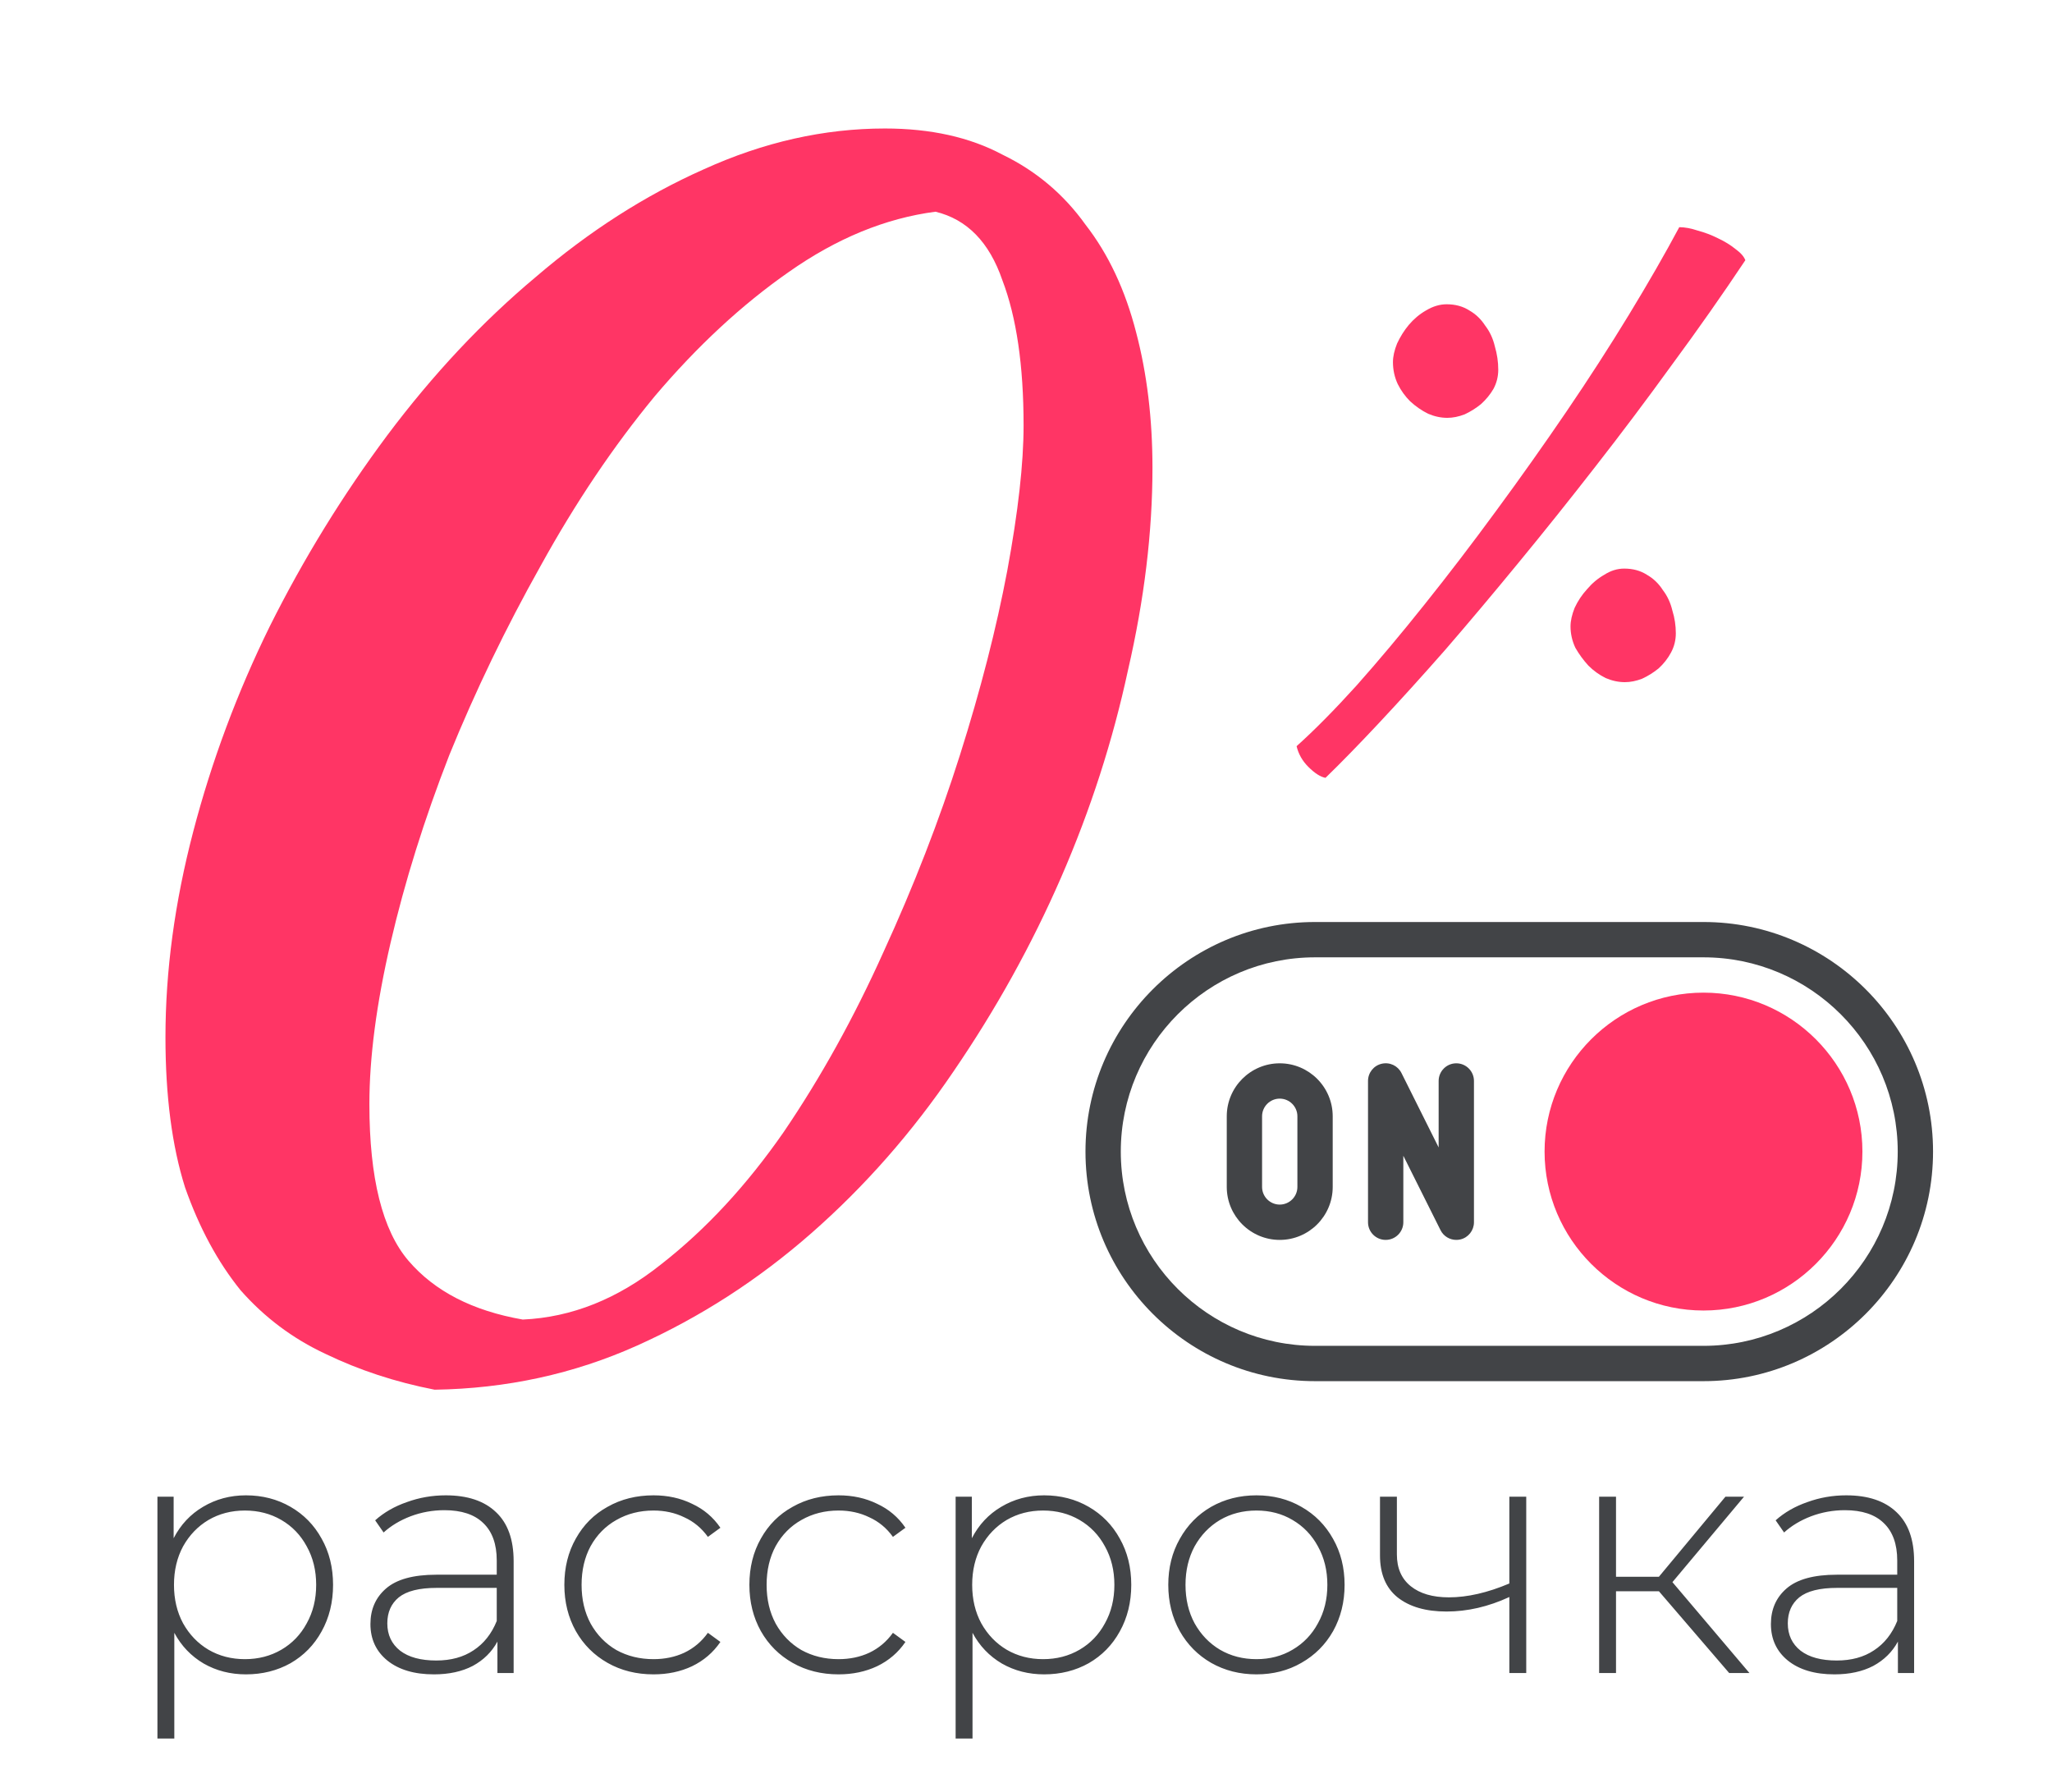 <?xml version="1.0" encoding="UTF-8"?> <svg xmlns="http://www.w3.org/2000/svg" width="276" height="241" viewBox="0 0 276 241" fill="none"> <g clip-path="url(#clip0_909_377)"> <path d="M58.461 186.899C53.195 185.875 48.294 184.266 43.759 182.072C39.371 180.024 35.567 177.171 32.349 173.514C29.277 169.711 26.79 165.103 24.889 159.69C23.133 154.131 22.255 147.402 22.255 139.503C22.255 130.579 23.499 121.363 25.986 111.855C28.473 102.346 31.91 93.13 36.299 84.207C40.834 75.137 46.1 66.579 52.098 58.534C58.242 50.342 64.898 43.247 72.066 37.249C79.234 31.105 86.767 26.278 94.667 22.767C102.713 19.11 110.831 17.281 119.023 17.281C125.167 17.281 130.434 18.451 134.822 20.792C139.357 22.986 143.087 26.131 146.013 30.227C149.085 34.177 151.353 39.005 152.815 44.71C154.278 50.269 155.01 56.339 155.01 62.922C155.01 71.553 153.913 80.623 151.718 90.131C149.67 99.64 146.671 108.929 142.722 117.999C138.772 127.069 133.945 135.773 128.239 144.111C122.681 152.303 116.317 159.544 109.149 165.834C101.981 172.125 94.155 177.171 85.67 180.975C77.186 184.778 68.116 186.753 58.461 186.899ZM49.684 148.499C49.684 158.447 51.439 165.469 54.95 169.565C58.461 173.661 63.581 176.294 70.31 177.464C76.893 177.171 83.11 174.685 88.962 170.003C94.959 165.322 100.445 159.398 105.419 152.23C110.393 144.915 114.854 136.87 118.804 128.093C122.9 119.169 126.338 110.319 129.117 101.542C131.897 92.765 134.018 84.499 135.481 76.746C136.943 68.847 137.675 62.337 137.675 57.217C137.675 49.171 136.724 42.662 134.822 37.688C133.067 32.568 130.068 29.496 125.826 28.472C119.097 29.35 112.514 32.056 106.077 36.591C99.787 40.979 93.789 46.538 88.084 53.267C82.525 59.997 77.405 67.603 72.724 76.088C68.043 84.426 63.947 92.911 60.436 101.542C57.071 110.173 54.438 118.584 52.537 126.776C50.635 134.968 49.684 142.209 49.684 148.499Z" fill="#FF3565"></path> <path d="M218.46 76.469C219.633 76.469 220.651 76.746 221.515 77.302C222.379 77.795 223.089 78.474 223.644 79.338C224.261 80.141 224.693 81.066 224.94 82.115C225.249 83.103 225.403 84.121 225.403 85.17C225.403 86.096 225.187 86.96 224.755 87.762C224.323 88.565 223.768 89.274 223.089 89.891C222.41 90.447 221.669 90.91 220.867 91.28C220.065 91.589 219.293 91.743 218.553 91.743C217.689 91.743 216.825 91.558 215.961 91.187C215.097 90.755 214.325 90.2 213.647 89.521C212.968 88.781 212.381 87.978 211.888 87.114C211.456 86.189 211.24 85.232 211.24 84.245C211.24 83.504 211.425 82.671 211.795 81.745C212.227 80.819 212.783 79.986 213.461 79.246C214.14 78.443 214.912 77.795 215.776 77.302C216.64 76.746 217.535 76.469 218.46 76.469ZM194.577 40.921C195.749 40.921 196.768 41.199 197.632 41.754C198.496 42.248 199.205 42.927 199.761 43.791C200.378 44.593 200.81 45.519 201.057 46.568C201.365 47.617 201.52 48.666 201.52 49.715C201.52 50.641 201.304 51.505 200.872 52.307C200.44 53.048 199.884 53.727 199.205 54.344C198.527 54.899 197.786 55.362 196.984 55.733C196.181 56.041 195.41 56.195 194.669 56.195C193.805 56.195 192.941 56.01 192.077 55.64C191.213 55.208 190.411 54.653 189.671 53.974C188.992 53.295 188.436 52.523 188.004 51.659C187.572 50.734 187.356 49.746 187.356 48.697C187.356 47.957 187.541 47.123 187.912 46.198C188.344 45.272 188.868 44.439 189.485 43.698C190.164 42.896 190.936 42.248 191.8 41.754C192.725 41.199 193.651 40.921 194.577 40.921ZM234.753 34.997C231.667 39.625 228.396 44.285 224.94 48.975C221.546 53.665 218.09 58.263 214.572 62.768C211.116 67.211 207.66 71.531 204.204 75.728C200.81 79.863 197.539 83.751 194.392 87.392C191.244 90.971 188.282 94.242 185.505 97.205C182.789 100.105 180.383 102.574 178.284 104.61C177.605 104.487 176.834 103.993 175.97 103.129C175.168 102.327 174.643 101.401 174.396 100.352C176.803 98.192 179.488 95.477 182.45 92.206C185.412 88.873 188.467 85.232 191.615 81.282C194.824 77.271 198.033 73.074 201.242 68.693C204.513 64.249 207.66 59.806 210.684 55.362C213.708 50.919 216.516 46.568 219.108 42.31C221.7 38.051 223.953 34.133 225.866 30.553C226.607 30.553 227.44 30.707 228.365 31.016C229.291 31.263 230.186 31.602 231.05 32.034C231.976 32.466 232.778 32.96 233.457 33.515C234.136 34.009 234.568 34.503 234.753 34.997Z" fill="#FF3565"></path> <path d="M229.125 133.499C217.34 133.499 207.75 143.089 207.75 154.874C207.75 166.659 217.34 176.249 229.125 176.249C240.91 176.249 250.5 166.659 250.5 154.874C250.5 143.089 240.91 133.499 229.125 133.499Z" fill="#FF3565"></path> <path d="M229.125 124H176.875C159.851 124 146 137.851 146 154.875C146 171.899 159.851 185.75 176.875 185.75H229.125C246.149 185.75 260 171.899 260 154.875C260 137.851 246.149 124 229.125 124ZM229.125 181H176.875C162.473 181 150.75 169.282 150.75 154.875C150.75 140.468 162.473 128.75 176.875 128.75H229.125C243.527 128.75 255.25 140.468 255.25 154.875C255.25 169.282 243.527 181 229.125 181Z" fill="#424447"></path> <path d="M172.128 143.003C168.2 143.003 165.003 146.2 165.003 150.128V159.628C165.003 163.556 168.2 166.753 172.128 166.753C176.056 166.753 179.253 163.556 179.253 159.628V150.128C179.253 146.2 176.056 143.003 172.128 143.003ZM174.503 159.628C174.503 160.939 173.434 162.003 172.128 162.003C170.822 162.003 169.753 160.939 169.753 159.628V150.128C169.753 148.817 170.822 147.753 172.128 147.753C173.434 147.753 174.503 148.817 174.503 150.128V159.628Z" fill="#424447"></path> <path d="M195.877 143.002C194.566 143.002 193.502 144.066 193.502 145.377V154.317L188.505 144.313C188.011 143.33 186.923 142.807 185.831 143.064C184.757 143.316 184.002 144.275 184.002 145.377V164.377C184.002 165.688 185.066 166.752 186.377 166.752C187.688 166.752 188.752 165.688 188.752 164.377V155.438L193.754 165.441C194.162 166.258 194.989 166.752 195.877 166.752C196.058 166.752 196.238 166.733 196.423 166.691C197.497 166.439 198.252 165.479 198.252 164.377V145.377C198.252 144.066 197.188 143.002 195.877 143.002Z" fill="#424447"></path> <path d="M33.077 201.105C35.288 201.105 37.287 201.619 39.074 202.649C40.861 203.679 42.254 205.102 43.253 206.919C44.283 208.737 44.798 210.811 44.798 213.143C44.798 215.475 44.283 217.565 43.253 219.412C42.254 221.229 40.861 222.653 39.074 223.683C37.287 224.682 35.288 225.182 33.077 225.182C30.987 225.182 29.095 224.697 27.398 223.728C25.703 222.729 24.385 221.351 23.446 219.594V233.813H21.175V201.286H23.355V206.874C24.294 205.057 25.612 203.649 27.308 202.649C29.034 201.619 30.957 201.105 33.077 201.105ZM32.941 223.137C34.758 223.137 36.393 222.713 37.847 221.865C39.301 221.017 40.437 219.836 41.254 218.322C42.102 216.808 42.526 215.081 42.526 213.143C42.526 211.205 42.102 209.479 41.254 207.964C40.437 206.45 39.301 205.269 37.847 204.421C36.393 203.573 34.758 203.149 32.941 203.149C31.124 203.149 29.488 203.573 28.035 204.421C26.611 205.269 25.475 206.45 24.627 207.964C23.81 209.479 23.401 211.205 23.401 213.143C23.401 215.081 23.81 216.808 24.627 218.322C25.475 219.836 26.611 221.017 28.035 221.865C29.488 222.713 31.124 223.137 32.941 223.137ZM59.954 201.105C62.892 201.105 65.148 201.862 66.723 203.376C68.298 204.86 69.086 207.056 69.086 209.963V225H66.905V220.775C66.148 222.168 65.042 223.259 63.589 224.046C62.135 224.803 60.394 225.182 58.364 225.182C55.73 225.182 53.64 224.561 52.095 223.319C50.581 222.077 49.824 220.442 49.824 218.413C49.824 216.444 50.52 214.854 51.914 213.643C53.337 212.401 55.593 211.78 58.682 211.78H66.814V209.872C66.814 207.661 66.208 205.981 64.997 204.83C63.816 203.679 62.074 203.103 59.773 203.103C58.198 203.103 56.684 203.376 55.23 203.921C53.806 204.466 52.595 205.193 51.596 206.102L50.46 204.466C51.641 203.406 53.064 202.589 54.73 202.013C56.396 201.407 58.137 201.105 59.954 201.105ZM58.682 223.319C60.651 223.319 62.317 222.865 63.68 221.956C65.073 221.048 66.118 219.73 66.814 218.004V213.552H58.728C56.396 213.552 54.7 213.976 53.64 214.824C52.61 215.672 52.095 216.838 52.095 218.322C52.095 219.867 52.671 221.093 53.822 222.002C54.972 222.88 56.593 223.319 58.682 223.319ZM87.9 225.182C85.598 225.182 83.539 224.667 81.722 223.637C79.904 222.607 78.481 221.184 77.451 219.367C76.421 217.519 75.907 215.445 75.907 213.143C75.907 210.811 76.421 208.737 77.451 206.919C78.481 205.072 79.904 203.649 81.722 202.649C83.539 201.619 85.598 201.105 87.9 201.105C89.808 201.105 91.534 201.483 93.079 202.24C94.653 202.967 95.925 204.042 96.895 205.466L95.214 206.692C94.366 205.511 93.306 204.633 92.034 204.057C90.792 203.452 89.414 203.149 87.9 203.149C86.052 203.149 84.387 203.573 82.903 204.421C81.449 205.239 80.298 206.405 79.45 207.919C78.632 209.433 78.224 211.175 78.224 213.143C78.224 215.112 78.632 216.853 79.45 218.367C80.298 219.882 81.449 221.063 82.903 221.911C84.387 222.729 86.052 223.137 87.9 223.137C89.414 223.137 90.792 222.85 92.034 222.274C93.306 221.669 94.366 220.775 95.214 219.594L96.895 220.821C95.925 222.244 94.653 223.334 93.079 224.091C91.534 224.818 89.808 225.182 87.9 225.182ZM112.788 225.182C110.486 225.182 108.427 224.667 106.61 223.637C104.792 222.607 103.369 221.184 102.339 219.367C101.31 217.519 100.795 215.445 100.795 213.143C100.795 210.811 101.31 208.737 102.339 206.919C103.369 205.072 104.792 203.649 106.61 202.649C108.427 201.619 110.486 201.105 112.788 201.105C114.696 201.105 116.422 201.483 117.967 202.24C119.542 202.967 120.814 204.042 121.783 205.466L120.102 206.692C119.254 205.511 118.194 204.633 116.922 204.057C115.68 203.452 114.302 203.149 112.788 203.149C110.94 203.149 109.275 203.573 107.791 204.421C106.337 205.239 105.186 206.405 104.338 207.919C103.52 209.433 103.112 211.175 103.112 213.143C103.112 215.112 103.52 216.853 104.338 218.367C105.186 219.882 106.337 221.063 107.791 221.911C109.275 222.729 110.94 223.137 112.788 223.137C114.302 223.137 115.68 222.85 116.922 222.274C118.194 221.669 119.254 220.775 120.102 219.594L121.783 220.821C120.814 222.244 119.542 223.334 117.967 224.091C116.422 224.818 114.696 225.182 112.788 225.182ZM140.438 201.105C142.648 201.105 144.647 201.619 146.434 202.649C148.221 203.679 149.614 205.102 150.614 206.919C151.643 208.737 152.158 210.811 152.158 213.143C152.158 215.475 151.643 217.565 150.614 219.412C149.614 221.229 148.221 222.653 146.434 223.683C144.647 224.682 142.648 225.182 140.438 225.182C138.348 225.182 136.455 224.697 134.759 223.728C133.063 222.729 131.746 221.351 130.807 219.594V233.813H128.535V201.286H130.716V206.874C131.655 205.057 132.972 203.649 134.668 202.649C136.394 201.619 138.318 201.105 140.438 201.105ZM140.301 223.137C142.118 223.137 143.754 222.713 145.208 221.865C146.661 221.017 147.797 219.836 148.615 218.322C149.463 216.808 149.887 215.081 149.887 213.143C149.887 211.205 149.463 209.479 148.615 207.964C147.797 206.45 146.661 205.269 145.208 204.421C143.754 203.573 142.118 203.149 140.301 203.149C138.484 203.149 136.849 203.573 135.395 204.421C133.972 205.269 132.836 206.45 131.988 207.964C131.17 209.479 130.761 211.205 130.761 213.143C130.761 215.081 131.17 216.808 131.988 218.322C132.836 219.836 133.972 221.017 135.395 221.865C136.849 222.713 138.484 223.137 140.301 223.137ZM168.994 225.182C166.753 225.182 164.723 224.667 162.906 223.637C161.119 222.607 159.711 221.184 158.681 219.367C157.652 217.519 157.137 215.445 157.137 213.143C157.137 210.841 157.652 208.782 158.681 206.965C159.711 205.117 161.119 203.679 162.906 202.649C164.723 201.619 166.753 201.105 168.994 201.105C171.235 201.105 173.249 201.619 175.036 202.649C176.853 203.679 178.276 205.117 179.306 206.965C180.336 208.782 180.851 210.841 180.851 213.143C180.851 215.445 180.336 217.519 179.306 219.367C178.276 221.184 176.853 222.607 175.036 223.637C173.249 224.667 171.235 225.182 168.994 225.182ZM168.994 223.137C170.811 223.137 172.431 222.713 173.855 221.865C175.308 221.017 176.444 219.836 177.262 218.322C178.11 216.808 178.534 215.081 178.534 213.143C178.534 211.205 178.11 209.479 177.262 207.964C176.444 206.45 175.308 205.269 173.855 204.421C172.431 203.573 170.811 203.149 168.994 203.149C167.177 203.149 165.541 203.573 164.087 204.421C162.664 205.269 161.528 206.45 160.68 207.964C159.863 209.479 159.454 211.205 159.454 213.143C159.454 215.081 159.863 216.808 160.68 218.322C161.528 219.836 162.664 221.017 164.087 221.865C165.541 222.713 167.177 223.137 168.994 223.137ZM205.284 201.286V225H203.012V214.779C200.196 216.081 197.379 216.732 194.563 216.732C191.776 216.732 189.581 216.096 187.975 214.824C186.401 213.552 185.613 211.674 185.613 209.191V201.286H187.885V209.055C187.885 210.902 188.505 212.325 189.747 213.325C190.989 214.324 192.7 214.824 194.881 214.824C197.364 214.824 200.075 214.203 203.012 212.961V201.286H205.284ZM223.129 214.006H217.359V225H215.088V201.286H217.359V212.053H223.129L232.078 201.286H234.577L224.946 212.78L235.304 225H232.578L223.129 214.006ZM248.323 201.105C251.261 201.105 253.517 201.862 255.092 203.376C256.667 204.86 257.454 207.056 257.454 209.963V225H255.274V220.775C254.517 222.168 253.411 223.259 251.958 224.046C250.504 224.803 248.762 225.182 246.733 225.182C244.098 225.182 242.009 224.561 240.464 223.319C238.95 222.077 238.193 220.442 238.193 218.413C238.193 216.444 238.889 214.854 240.282 213.643C241.706 212.401 243.962 211.78 247.051 211.78H255.183V209.872C255.183 207.661 254.577 205.981 253.366 204.83C252.185 203.679 250.443 203.103 248.142 203.103C246.567 203.103 245.052 203.376 243.599 203.921C242.175 204.466 240.964 205.193 239.964 206.102L238.829 204.466C240.01 203.406 241.433 202.589 243.099 202.013C244.765 201.407 246.506 201.105 248.323 201.105ZM247.051 223.319C249.02 223.319 250.686 222.865 252.048 221.956C253.442 221.048 254.486 219.73 255.183 218.004V213.552H247.097C244.765 213.552 243.069 213.976 242.009 214.824C240.979 215.672 240.464 216.838 240.464 218.322C240.464 219.867 241.04 221.093 242.19 222.002C243.341 222.88 244.962 223.319 247.051 223.319Z" fill="#424447"></path> </g> <defs> <clipPath id="clip0_909_377"> <rect width="276" height="241" fill="white"></rect> </clipPath> </defs> </svg> 